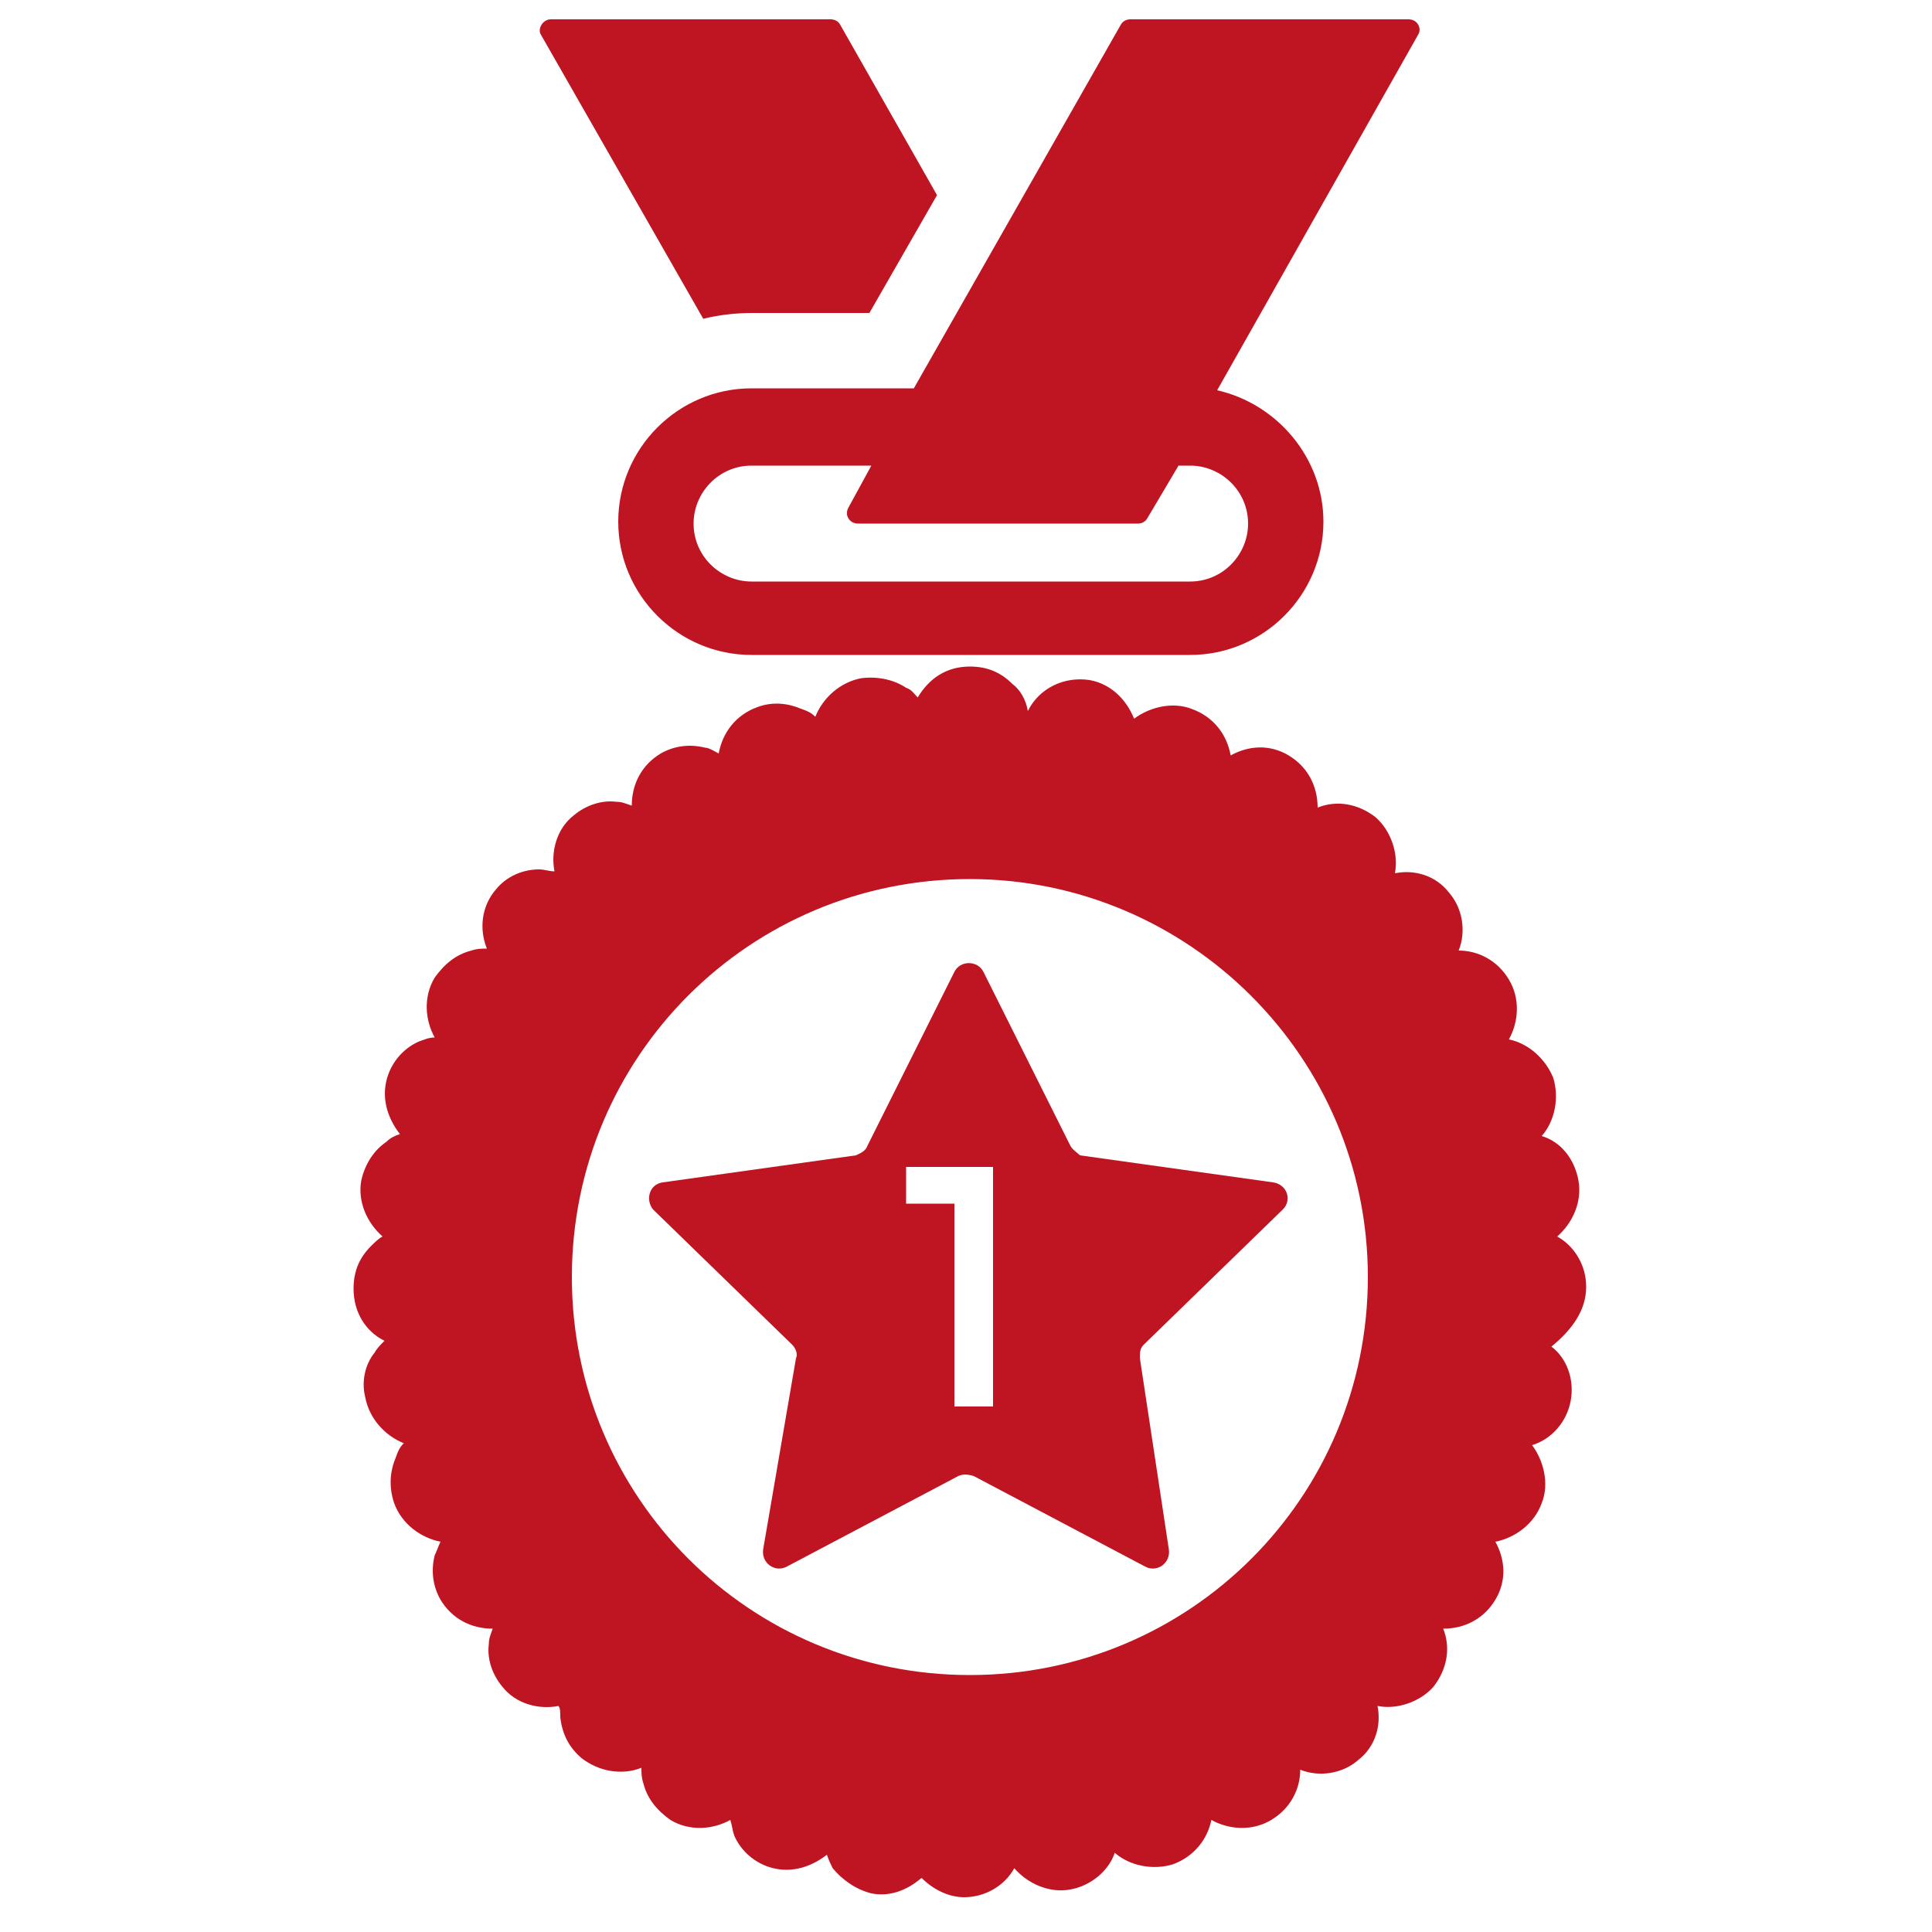 <?xml version="1.0" encoding="utf-8"?>
<!-- Generator: Adobe Illustrator 24.0.2, SVG Export Plug-In . SVG Version: 6.00 Build 0)  -->
<svg version="1.1" id="Ebene_1" xmlns="http://www.w3.org/2000/svg" xmlns:xlink="http://www.w3.org/1999/xlink" x="0px" y="0px"
	 viewBox="0 0 100 100" style="enable-background:new 0 0 100 100;" xml:space="preserve">
<style type="text/css">
	.st0{display:none;}
	.st1{display:inline;fill:#FFFFFF;}
	.st2{fill:#BF1522;}
	.st3{display:inline;fill:#BF1522;}
</style>
<g class="st0">
	<path class="st1" d="M76.2,75.1l-1.5-10c-7.4,6.3-15.9,11.4-25.3,14.9L52,97.3c0.2,1,1.4,1.4,2.1,0.7l21.8-21.8
		C76.1,75.9,76.2,75.5,76.2,75.1z"/>
	<path class="st1" d="M2.7,48l17.2,2.7c3.5-9.4,8.6-17.9,14.9-25.3l-10-1.5c-0.4-0.1-0.8,0.1-1,0.3L2,45.9C1.3,46.6,1.7,47.8,2.7,48
		z"/>
	<path class="st1" d="M94.8,1c-34.4,1.8-62.9,25.6-72,57.5l18.7,18.7c31.9-9.1,55.7-37.6,57.5-72C99.2,2.2,97.8,0.8,94.8,1z
		 M55.3,46.6L36.3,65.6c-0.5,0.5-1.4,0.5-1.9,0c-0.5-0.5-0.5-1.4,0-1.9l19.1-19.1c0.5-0.5,1.4-0.5,1.9,0
		C55.8,45.2,55.8,46,55.3,46.6z M74.1,36.4c-2.9,2.9-7.6,2.9-10.5,0c-2.9-2.9-2.9-7.6,0-10.5c2.9-2.9,7.6-2.9,10.5,0
		C77,28.8,77,33.5,74.1,36.4z M86.7,23.8c-2.9,2.9-7.6,2.9-10.5,0c-2.9-2.9-2.9-7.6,0-10.5c2.9-2.9,7.6-2.9,10.5,0
		C89.6,16.2,89.6,20.9,86.7,23.8z"/>
	<path class="st1" d="M21.1,60.5c-0.1-0.1-0.4-0.1-0.5,0l-3.4,3.4c-0.1,0.1-0.1,0.4,0,0.5l18.3,18.3c0.1,0.1,0.4,0.1,0.5,0l3.4-3.4
		c0.1-0.1,0.1-0.4,0-0.5L21.1,60.5z"/>
	<path class="st1" d="M25.9,82.4c-2.3,2.3-12.8,9.1-15.1,6.8c-2.3-2.3,4.5-12.8,6.8-15.1c0.9-0.9,2.3-1.6,3.7-2l-0.9-0.9
		c-3,0.3-6.1,1.7-8,3.6C8.7,78.3-1.9,94.7,1.7,98.3c3.6,3.6,20-7,23.5-10.6c1.9-1.9,3.3-5,3.6-8l-0.9-0.9
		C27.5,80.2,26.8,81.5,25.9,82.4z"/>
	<path class="st1" d="M88.6,84.7c0,0-0.1,0-0.1-0.1L85.9,80c-0.1-0.1-0.3-0.1-0.3,0.1l-0.4,5.2c0,0,0,0.1-0.1,0.1L80.6,88
		c-0.1,0.1-0.1,0.3,0.1,0.3l5.2,0.4c0,0,0.1,0,0.1,0.1l2.6,4.5c0.1,0.1,0.3,0.1,0.3-0.1l0.4-5.2c0,0,0-0.1,0.1-0.1l4.5-2.6
		c0.1-0.1,0.1-0.3-0.1-0.3L88.6,84.7z"/>
	<path class="st1" d="M75.4,90.9l-1.3-2.3c-0.1-0.2-0.3-0.1-0.3,0.1l-0.2,2.6l-2.3,1.3c-0.2,0.1-0.1,0.3,0.1,0.3l2.6,0.2l1.3,2.3
		c0.1,0.2,0.3,0.1,0.3-0.1l0.2-2.6l2.3-1.3c0.2-0.1,0.1-0.3-0.1-0.3L75.4,90.9z"/>
	<path class="st1" d="M20.5,12.9c0,0,0.1,0,0.1,0.1l2.6,4.5c0.1,0.1,0.3,0.1,0.3-0.1l0.4-5.2c0,0,0-0.1,0.1-0.1l4.5-2.6
		c0.1-0.1,0.1-0.3-0.1-0.3l-5.2-0.4c0,0-0.1,0-0.1-0.1l-2.6-4.5c-0.1-0.1-0.3-0.1-0.3,0.1l-0.4,5.2c0,0,0,0.1-0.1,0.1l-4.5,2.6
		c-0.1,0.1-0.1,0.3,0.1,0.3L20.5,12.9z"/>
	<path class="st1" d="M8.6,17.4l1.3,2.3c0.1,0.2,0.3,0.1,0.3-0.1l0.2-2.6l2.3-1.3c0.2-0.1,0.1-0.3-0.1-0.3L10,15.2l-1.3-2.3
		c-0.1-0.2-0.3-0.1-0.3,0.1l-0.2,2.6l-2.3,1.3c-0.2,0.1-0.1,0.3,0.1,0.3L8.6,17.4z"/>
</g>
<g class="st0">
	<path class="st1" d="M59.5,48.9c1,0.2,1.8,0.4,2.3,0.6l0.1,0l0.1,0c0.3,0.1,0.5,0.2,0.8,0.2h0.1c0.2-0.9,0-2-2.5-2.1
		c-4.4-0.2-5-0.5-5-0.5s-2.3-0.2-4.5-0.2c0.8,0.1,1.7,0.2,2.7,0.5C56,48.1,58,48.5,59.5,48.9z"/>
	<path class="st1" d="M72,72l-0.4,0.6l-0.8,0.1h-0.1c-0.3,0-1-0.1-1.8-0.5c-0.3-0.2-6.3-3.9-9.3-6.2c-3-2.3-9-6.2-9.6-6.6l-0.2-0.1
		C49.5,59.2,49.2,59,49,59c-0.3,0-0.6,0.4-0.9,0.7c-0.1,0.8-0.5,2.8-1.2,4.4c-0.1,1.4-1,3.6-3.6,4.7c-0.1,0-0.8,0.3-1.5,0.3
		c-1.5,0-3.2-0.9-3.3-3.6c-0.1-2.7-1-6.4-1.2-7c-0.4-0.6-0.7-1.9-0.3-3.1c0.2-0.8,0.8-1.8,2.3-2.5c1.5-0.7,5.4-3.8,6.9-5
		c0.2-0.2,0.6-0.5,1.1-0.7c-1.8,0.1-2.6-0.3-2.6-0.3s-2.7-0.6-4.9,1.6c-1.8,1.8-6.8,4.2-9.8,4.9c-0.6,0.1-1.1,0.6-1.3,1.2L25,69.9
		c-0.3,1,0.9,1.5,0.9,1.5l8.8,5c0.6,0.3,1.3,0.3,1.8-0.2c1.3-1.1,2.9-1.9,2.9-1.9C40,74,40.7,74,41.2,74c0.6,0.1,2.5,0.4,3.5,1.9
		c0,0.1,0.1,0.1,0.1,0.2c0.3-0.4,0.6-0.7,0.8-1c0.7-0.8,1.7-1.4,2.8-1.3c1.6,0.1,2.8,1,3.5,2.5c0.2,0.5,0.3,1,0.3,1.6
		c0.7,0.3,1.4,0.8,2,2l0.1,0.1l0,0.1c0.1,0.3,0.7,2.5-0.2,4.9c-0.1,0.3-0.2,0.6-0.4,1c-0.2,0.3,0,0.7,0.3,0.8
		c0.8,0.3,1.9,0.3,3.6-0.5c0,0,1.4-0.8,1-2.3c0,0,1.9,0.9,3-1.2c0.1-0.2,0.2-0.4,0.4-0.5c0.3-0.2,0.6-0.8,0.3-1.8
		c0,0,3.2,0.6,4.6-1.2c0,0,1.6-1.8-0.1-3.7c0,0,3.5,1.2,4.8-1.1c0,0,1.2-1.9,0.7-3C72.2,71.8,72.1,71.9,72,72z"/>
	<path class="st1" d="M50.9,46.9c-0.4-0.1-0.8-0.1-1.2-0.1c-1,0-1.8,0.2-2.3,0.4c0.3,0,0.7-0.1,1.1-0.1C49.2,47,50.1,46.9,50.9,46.9
		z"/>
	<path class="st1" d="M74.8,48.2c-1.3,0.1-2.8,0.4-4.3,0.9c-3.4,1.1-5.8,2.3-7.8,2.1c-0.4,0-0.8-0.1-1.3-0.3c-1.4-0.4-4.3-1-8.1-2
		c-4.8-1.3-5.9,0.1-5.9,0.1s-5.3,4.4-7.3,5.3c-2,0.9-1.7,2.9-1.3,3.5s1.3,4.7,1.4,7.7c0.1,3,2.7,1.9,2.7,1.9
		c2.6-1.1,2.7-3.7,2.7-3.7c0.9-1.9,1.2-4.6,1.2-4.6c1.6-2.5,3.2-1.4,3.9-1.1c0.7,0.3,7,4.5,9.9,6.7c3,2.3,9.1,6,9.1,6
		c0.5,0.3,0.9,0.3,1.1,0.3c0.2-0.4,0.5-0.9,0.4-1.4c0,0,1.8-0.4,2.7-1.8c0.5-0.8,3.3-1,5.5-1c0.5,0,0.9-0.4,1-0.9
		c0.2-6.8-1.4-12.7-4.6-17.4C75.5,48.3,75.1,48.1,74.8,48.2z"/>
	<path class="st1" d="M92.9,44.8c-0.1,0-0.1,0-0.2,0l-15.5,2.3c-0.3,0-0.4,0.4-0.3,0.6c3.7,5.5,5.3,12.1,4.9,19.9
		c0,0.2,0.1,0.4,0.3,0.4l16.6,1.6c0.2,0,0.4-0.1,0.4-0.3C99.2,66.2,99.5,47.2,92.9,44.8z M87.2,66.3c-1-0.1-1.8-0.9-1.8-1.7
		c0.1-0.9,1-1.5,2.1-1.4c1,0.1,1.8,0.9,1.8,1.7C89.2,65.8,88.3,66.4,87.2,66.3z"/>
	<path class="st1" d="M26.8,51.7c-3.5-1.1-14.3-3.5-17.9-4.3c-0.6-0.2-1.3,0.2-1.5,0.9L1,71.2c-0.2,0.8,0.3,1.5,1.1,1.6l19,1.8
		c0.6,0.1,1.2-0.3,1.3-0.9l5.1-20.5C27.8,52.5,27.5,51.9,26.8,51.7z M13.4,72.1c-1-0.1-1.8-0.9-1.8-1.7c0.1-0.9,1-1.5,2.1-1.4
		c1,0.1,1.8,0.9,1.7,1.8S14.5,72.2,13.4,72.1z"/>
	<path class="st1" d="M28.9,78c2.7,1.1,3.6,0.6,3.7-0.3c0-0.2,0.1-0.6,0.1-0.9C31.3,76,29,74.8,27,73.7C27,73.7,26.2,76.9,28.9,78z"
		/>
	<path class="st1" d="M43.5,78.8c1-2.8-2.5-3.5-3.4-3.2c-1.3,0.4-3,2.4-3.7,3.2C36.3,79,36,79,35.9,78.9l-1-0.8
		c-0.1-0.1-0.3-0.1-0.3,0.1c-0.4,0.7-1.5,2.8,0,4.3c1.8,1.8,4.3,1.6,4.9,1.3C40.1,83.4,42.5,81.7,43.5,78.8z"/>
	<path class="st1" d="M50.4,79.6c0,0,0,0.1,0,0.1c0.3-1,0.5-2,0.2-2.6c-0.5-1.2-1.4-1.6-2.2-1.6c-0.6-0.1-1.2,0.2-1.6,0.7
		c-1.2,1.4-4.2,5.1-4.9,6.4c-0.9,1.6-1,4.2,1.6,4.9c1.5,0.4,3-1.1,3.9-2.5c0,0,0,0.1-0.1,0.1c0,0.2,0,0.3,0,0.4c0,0.8,0.3,1.5,0.9,2
		c1.8,1.4,3.7-1,4.3-2.8c0.7-2.1,0.2-4,0.2-4C52.1,79.2,51.1,79.2,50.4,79.6z M48.6,83.2c0,0-0.1,0.2-0.2,0.4
		C48.5,83.3,48.6,83.2,48.6,83.2c0,0,0.1-0.1,0.2-0.4C48.7,83,48.6,83.2,48.6,83.2z"/>
	<path class="st1" d="M46,31.6l-1.1,10.8c0,0.4,0.5,0.6,0.7,0.3l6.2-9l10.8,1.1c0.4,0,0.6-0.5,0.3-0.7l-9-6.2L55,17.2
		c0-0.4-0.5-0.6-0.7-0.3l-6.2,9l-10.8-1.1c-0.4,0-0.6,0.5-0.3,0.7L46,31.6z"/>
	<path class="st1" d="M79.6,17.7l-0.6,5.6c0,0.2,0.3,0.3,0.4,0.1l3.2-4.6l5.6,0.6c0.2,0,0.3-0.3,0.1-0.4l-4.6-3.2l0.6-5.6
		c0-0.2-0.3-0.3-0.4-0.1l-3.2,4.6l-5.6-0.6c-0.2,0-0.3,0.3-0.1,0.4L79.6,17.7z"/>
	<path class="st1" d="M16.2,17.7l-0.6,5.6c0,0.2,0.3,0.3,0.4,0.1l3.2-4.6l5.6,0.6c0.2,0,0.3-0.3,0.1-0.4l-4.6-3.2l0.6-5.6
		c0-0.2-0.3-0.3-0.4-0.1l-3.2,4.6l-5.6-0.6c-0.2,0-0.3,0.3-0.1,0.4L16.2,17.7z"/>
</g>
<g>
	<path class="st2" d="M38.9,20.1c-3.8,0-6.9,3.1-6.9,6.9s3.1,6.9,6.9,6.9h22.7c3.8,0,6.9-3.1,6.9-6.9c0-3.3-2.4-6.1-5.5-6.8
		L73.4,1.8C73.6,1.5,73.4,1,72.9,1H58.5c-0.2,0-0.4,0.1-0.5,0.3L47.3,20.1H38.9z M61.6,24.1c1.6,0,3,1.3,3,3c0,1.6-1.3,3-3,3H38.9
		c-1.6,0-3-1.3-3-3c0-1.6,1.3-3,3-3h6.2l-1.2,2.2c-0.2,0.4,0.1,0.8,0.5,0.8h14.5c0.2,0,0.4-0.1,0.5-0.3l1.6-2.7H61.6z"/>
	<path class="st2" d="M36.4,16.5c0.8-0.2,1.7-0.3,2.5-0.3H45l3.5-6.1l-5-8.8C43.4,1.1,43.2,1,43,1H28.5c-0.4,0-0.7,0.5-0.5,0.8
		L36.4,16.5z"/>
	<path class="st2" d="M82.1,66.6c0-1.1-0.6-2.1-1.5-2.6c0.8-0.7,1.3-1.8,1.1-2.9c-0.2-1.1-0.9-2-1.9-2.3c0.7-0.8,0.9-2,0.6-3
		c-0.4-1-1.3-1.8-2.3-2c0.5-0.9,0.6-2.1,0-3.1c-0.6-1-1.6-1.5-2.6-1.5c0.4-1,0.2-2.2-0.5-3c-0.7-0.9-1.8-1.2-2.8-1
		c0.2-1-0.2-2.2-1-2.9c-0.9-0.7-2-0.9-3-0.5c0-1.1-0.5-2.1-1.5-2.7c-1-0.6-2.1-0.5-3,0c-0.2-1.1-0.9-2-2-2.4c-1-0.4-2.2-0.1-3,0.5
		c-0.4-1-1.2-1.8-2.3-2c-1.3-0.2-2.6,0.4-3.2,1.6c-0.1-0.6-0.4-1.1-0.8-1.4c-0.6-0.6-1.3-0.9-2.2-0.9c-1.2,0-2.1,0.6-2.7,1.6
		c-0.2-0.2-0.3-0.4-0.6-0.5c-0.6-0.4-1.4-0.6-2.3-0.5c-1.1,0.2-2,1-2.4,2c-0.2-0.2-0.4-0.3-0.7-0.4c-0.7-0.3-1.5-0.4-2.3-0.1
		c-1.1,0.4-1.8,1.3-2,2.4c-0.2-0.1-0.5-0.3-0.7-0.3c-0.8-0.2-1.6-0.1-2.3,0.3c-1,0.6-1.5,1.6-1.5,2.7c-0.3-0.1-0.5-0.2-0.8-0.2
		c-0.8-0.1-1.6,0.2-2.2,0.7c-0.9,0.7-1.2,1.9-1,2.9c-0.3,0-0.5-0.1-0.8-0.1C27,45,26.2,45.4,25.7,46c-0.8,0.9-0.9,2.1-0.5,3.1
		c-0.3,0-0.5,0-0.8,0.1c-0.8,0.2-1.4,0.7-1.9,1.4c-0.6,1-0.5,2.2,0,3.1c-0.3,0-0.5,0.1-0.8,0.2c-0.7,0.3-1.3,0.9-1.6,1.7
		c-0.4,1.1-0.1,2.2,0.6,3.1c-0.3,0.1-0.5,0.2-0.7,0.4c-0.6,0.4-1.1,1.1-1.3,2c-0.2,1.1,0.3,2.2,1.1,2.9c-0.2,0.1-0.4,0.3-0.6,0.5
		c-0.6,0.6-0.9,1.3-0.9,2.2c0,1.2,0.6,2.2,1.6,2.7c-0.2,0.2-0.4,0.4-0.5,0.6c-0.5,0.6-0.7,1.5-0.5,2.3c0.2,1.1,1,2,2,2.4
		c-0.2,0.2-0.3,0.4-0.4,0.7c-0.3,0.7-0.4,1.5-0.1,2.4c0.4,1.1,1.4,1.8,2.4,2c-0.1,0.2-0.2,0.5-0.3,0.7c-0.2,0.8-0.1,1.6,0.3,2.3
		c0.6,1,1.6,1.5,2.7,1.5c-0.1,0.3-0.2,0.5-0.2,0.8c-0.1,0.8,0.2,1.6,0.7,2.2c0.7,0.9,1.9,1.2,2.9,1C29,88.4,29,88.6,29,88.9
		c0.1,0.8,0.4,1.5,1.1,2.1c0.9,0.7,2.1,0.9,3.1,0.5c0,0.3,0,0.5,0.1,0.8c0.2,0.8,0.7,1.4,1.4,1.9c1,0.6,2.2,0.5,3.1,0
		c0.1,0.3,0.1,0.5,0.2,0.8c0.3,0.7,0.9,1.3,1.7,1.6c1.1,0.4,2.2,0.1,3.1-0.6c0.1,0.3,0.2,0.5,0.3,0.7c0.5,0.6,1.2,1.1,2,1.3
		c1,0.2,1.9-0.2,2.6-0.8c0.6,0.6,1.4,1,2.2,1c1.1,0,2.1-0.6,2.6-1.5c0.7,0.8,1.8,1.3,2.9,1.1c1.1-0.2,2-1,2.3-1.9
		c0.8,0.7,2,0.9,3,0.6c1.1-0.4,1.8-1.3,2-2.3c0.9,0.5,2.1,0.6,3.1,0c1-0.6,1.5-1.6,1.5-2.6c1,0.4,2.2,0.2,3-0.5
		c0.9-0.7,1.2-1.8,1-2.8c1,0.2,2.2-0.2,2.9-1c0.7-0.9,0.9-2,0.5-3c1.1,0,2.1-0.5,2.7-1.5c0.6-1,0.5-2.1,0-3c1-0.2,2-0.9,2.4-2
		c0.4-1,0.1-2.2-0.5-3c1-0.3,1.8-1.2,2-2.3c0.2-1.1-0.2-2.2-1-2.8C81.4,68.8,82.1,67.8,82.1,66.6z M50.2,86.7
		c-11.4,0-20.6-9.2-20.6-20.6c0-11.4,9.2-20.6,20.6-20.6c11.3,0,20.6,9.2,20.6,20.6C70.8,77.5,61.6,86.7,50.2,86.7z"/>
	<path class="st2" d="M55.4,59.3l-4.5-9c-0.3-0.6-1.2-0.6-1.5,0l-4.5,9c-0.1,0.3-0.4,0.4-0.6,0.5l-10,1.4c-0.7,0.1-0.9,0.9-0.5,1.4
		l7.2,7c0.2,0.2,0.3,0.5,0.2,0.7l-1.7,9.9c-0.1,0.7,0.6,1.2,1.2,0.9l8.9-4.7c0.2-0.1,0.5-0.1,0.8,0l8.9,4.7c0.6,0.3,1.3-0.2,1.2-0.9
		L59,70.3c0-0.3,0-0.5,0.2-0.7l7.2-7c0.5-0.5,0.2-1.3-0.5-1.4l-10-1.4C55.8,59.7,55.5,59.5,55.4,59.3z M51.4,72.8h-2V62.3h-2.5v-1.9
		h4.5V72.8z"/>
</g>
<g class="st0">
	<path class="st1" d="M55,50.2c-1-0.2-1.9-0.4-2.7-0.5C53.2,50.1,54.1,50.3,55,50.2z"/>
	<path class="st1" d="M97.6,80.4c-0.4-3-1.1-5-1.2-5.1c-0.1-0.2-0.1-0.4-0.2-0.5c-0.8-1.4-2.2-2.7-4.4-3.8c-5.5-2.9-15-4.6-18.5-5.2
		c-1.6-1-8-6-13.5-10.6c-0.1-0.1-0.2-0.2-0.3-0.2c-3.9-2.3-11.1-2.9-15.7-2.9c-1.7,0-3.6,0-5.5,0.1c0,0,0,0,0,0
		c-6.8,0.2-14.3,0.5-14.8,0.6C7.8,54,2.7,68.6,2.1,76.1c-0.3,5.5-0.4,9.1,1.9,12.2c0.6,0.7,1.5,1.2,2.4,1.2h1.4
		c-0.2-0.8-0.3-1.7-0.3-2.6c0-7.4,6-13.5,13.5-13.5c7.4,0,13.5,6,13.5,13.5c0,0.9-0.1,1.8-0.3,2.6h31.4c-0.2-0.8-0.3-1.7-0.3-2.6
		c0-7.4,6-13.5,13.5-13.5c7.4,0,13.5,6,13.5,13.5c0,0.9-0.1,1.8-0.3,2.6h0.6c1.5,0,2.9-0.6,3.9-1.7c1-1,1.5-2.5,1.5-3.9
		C97.9,82.7,97.8,81.5,97.6,80.4z M35.2,65.7H11.9c2.3-3.4,6-6.5,11.9-7c0.1,0,5.6-0.3,11.4-0.5V65.7z M41.2,65.7v-7.6
		c0.9,0,1.7,0,2.5,0c6,0,10.7,1,12.5,2c1.4,1.2,4.2,3.4,7,5.6H41.2z"/>
	<path class="st1" d="M21.1,76.4c-5.8,0-10.5,4.7-10.5,10.5c0,5.8,4.7,10.5,10.5,10.5s10.5-4.7,10.5-10.5
		C31.5,81.1,26.8,76.4,21.1,76.4z M21,91.3c-2.4,0-4.4-2-4.5-4.5c0-0.1,0-0.1,0-0.2c0.1-2.4,2.1-4.2,4.4-4.2s4.3,1.9,4.5,4.3
		c0,0.1,0,0.1,0,0.2C25.5,89.3,23.4,91.3,21,91.3z"/>
	<path class="st1" d="M78.8,76.4c-5.8,0-10.5,4.7-10.5,10.5c0,5.8,4.7,10.5,10.5,10.5s10.5-4.7,10.5-10.5
		C89.3,81.1,84.6,76.4,78.8,76.4z M83.4,86.8c0,2.5-2,4.5-4.5,4.5s-4.4-2-4.5-4.5c0-0.1,0-0.1,0-0.2c0.1-2.4,2.1-4.3,4.5-4.3
		c2.4,0,4.3,1.9,4.4,4.3C83.4,86.7,83.4,86.8,83.4,86.8C83.4,86.9,83.4,86.8,83.4,86.8z"/>
	<path class="st1" d="M15.3,40.6c1.4,3.2,2.7,6.5,4.1,9.7c2.1-0.5,3.2-0.7,17.4-1.1l0,0c2.6,0,3.7-0.1,6.9-0.1
		c2.6,0,5.1,0.1,8.6,0.6c-2.4-1-4.7-3.5-6.2-7c-2.7-6.3-1.6-13.6,2.3-16.3c3.9-2.8,9.3,0.2,12,6.5c2.7,6.3,1.6,13.6-2.3,16.4
		c-0.9,0.7-2,1-3,1c2,0.5,4.2,1.2,5.9,2.1c8.8-6.2,17.7-12.2,28.3-14.1c-0.3-1.5,0.5-2.9,2-3.3c-3.5-8.4-7.1-16.7-10.6-25.1
		c-1.7-0.2-3.5-1.1-4.4-2.4c-22.1,4-36.7,25.9-58.9,29.9C17.6,38.7,16.8,40.1,15.3,40.6z M65.1,27.5c1-0.6,2.1-0.1,2.6,0.9
		c0.4,1,0,2.3-1,2.9c-1,0.6-2.1,0.2-2.6-0.8C63.7,29.4,64.1,28,65.1,27.5z M39.8,44.3c1-0.6,2.1-0.2,2.6,0.8c0.4,1,0,2.4-1,2.9
		c-1,0.6-2.1,0.1-2.6-0.9C38.3,46.1,38.8,44.8,39.8,44.3z"/>
	<path class="st1" d="M15.6,51.5c0.7-0.3,1.5-0.6,2.3-0.8L13.3,40c-0.1-0.4,0.1-0.7,0.6-0.8c1.4-0.1,2.1-1.3,1.5-2.5
		c-0.2-0.4,0.1-0.7,0.5-0.8C38.7,32.2,53.5,9.5,76.3,5.8c0.4-0.1,0.9,0.2,1.1,0.6c0.5,1.2,2.1,2.1,3.5,1.9c0.4,0,0.9,0.3,1.1,0.7
		c3.7,8.8,7.5,17.6,11.2,26.4c0.2,0.4-0.1,0.8-0.5,0.8c-1.4,0.1-2.1,1.2-1.6,2.4c0.2,0.4,0,0.8-0.5,0.9C79.9,41.3,71,47.2,62.2,53.3
		c0.6,0.5,1.2,1,1.9,1.5c9.5-6.6,19.2-12.7,31.1-13.5c1.6-0.1,2.5-1.2,1.9-2.6c-4.6-11-9.3-22-14-33c-0.6-1.4-2.5-2.6-4.1-2.5
		c-26.2,1.7-41.6,29.3-67.8,31c-1.6,0.1-2.5,1.2-1.9,2.7C11.4,41.7,13.5,46.6,15.6,51.5z"/>
	<path class="st1" d="M59.1,40.6c0.4-1.2,0.4-2.4-0.1-3.5c-0.5-1.1-1.1-1.8-2-1.9c-0.9-0.2-2,0.1-3.5,0.7c0,0,0,0-0.1,0
		c-0.5-1.2-1-2.4-1.5-3.6c1-0.5,1.9-0.7,3-0.6c0.1-0.8,0.3-1.7,0.4-2.5c-1.5-0.1-2.9,0.3-4.2,1.1c-0.1-0.3-0.3-0.6-0.4-1
		c-0.4,0.3-0.7,0.5-1.1,0.8c0.1,0.3,0.3,0.6,0.4,1c-1.1,0.8-1.8,1.9-2.2,3.1c-0.4,1.2-0.4,2.3,0.1,3.4c0.5,1.1,1.1,1.7,2,1.9
		c0.9,0.1,2-0.1,3.4-0.7c0.5,1.2,1,2.5,1.6,3.7c-1.1,0.5-2.3,0.7-3.7,0.4c-0.2,0.9-0.4,1.7-0.6,2.5c1.8,0.3,3.5,0,5.1-0.9
		c0.2,0.5,0.4,0.9,0.6,1.4c0.4-0.3,0.7-0.5,1.1-0.8c-0.2-0.5-0.4-0.9-0.6-1.4C57.9,42.9,58.7,41.8,59.1,40.6z M50.6,36.6
		c-0.3-0.1-0.6-0.3-0.8-0.8c-0.2-0.4-0.2-0.9,0-1.4c0.2-0.5,0.5-1,1-1.4c0.5,1.1,0.9,2.2,1.4,3.3C51.4,36.6,50.9,36.7,50.6,36.6z
		 M56.9,40.3c-0.2,0.5-0.6,1-1.1,1.5c-0.5-1.2-1-2.3-1.4-3.4c0.8-0.3,1.4-0.3,1.7-0.3c0.4,0.1,0.6,0.3,0.8,0.8
		C57.2,39.3,57.2,39.8,56.9,40.3z"/>
</g>
<g class="st0">
	<path class="st3" d="M24.7,65.5c0.2,0,0.3-0.2,0.1-0.3l-7.7-5.3c0-0.1-0.1-0.1-0.1-0.2l0.2-9.3c0-0.2-0.2-0.3-0.3-0.1l-5.3,7.7
		c-0.1,0-0.1,0.1-0.2,0.1l-9.3-0.2c-0.2,0-0.3,0.2-0.1,0.3l7.7,5.3c0,0.1,0.1,0.1,0.1,0.2l-0.2,9.3c0,0.2,0.2,0.3,0.3,0.1l5.3-7.7
		c0.1,0,0.1-0.1,0.2-0.1L24.7,65.5z"/>
	<path class="st3" d="M9.6,43.7C9.6,43.7,9.6,43.8,9.6,43.7l-0.1,5.9c0,0.1,0.1,0.1,0.1,0l3.3-4.8c0,0,0,0,0.1,0l5.8,0.1
		c0.1,0,0.1-0.1,0-0.1L14,41.5c0,0,0,0,0-0.1l0.1-5.8c0-0.1-0.1-0.1-0.1,0l-3.3,4.8c0,0,0,0-0.1,0l-5.8-0.1c-0.1,0-0.1,0.1,0,0.1
		L9.6,43.7z"/>
	<path class="st3" d="M29.4,78.1l-4.8-3.3c0,0,0,0,0-0.1l0.1-5.8c0-0.1-0.1-0.1-0.1,0l-3.3,4.8c0,0,0,0-0.1,0l-5.8-0.1
		c-0.1,0-0.1,0.1,0,0.1l4.8,3.3c0,0,0,0,0,0.1L20,82.8c0,0.1,0.1,0.1,0.1,0l3.3-4.8c0,0,0,0,0.1,0l5.8,0.1
		C29.4,78.2,29.4,78.1,29.4,78.1z"/>
	<path class="st3" d="M97.7,58.1c0.2-0.1,0.1-0.3-0.1-0.3L88.2,58c-0.1,0-0.1-0.1-0.2-0.1l-5.3-7.7c-0.1-0.2-0.3-0.1-0.3,0.1
		l0.2,9.3c0,0.1-0.1,0.1-0.1,0.2l-7.7,5.3c-0.2,0.1-0.1,0.3,0.1,0.3l9.3-0.2c0.1,0,0.1,0.1,0.2,0.1l5.3,7.7c0.1,0.2,0.3,0.1,0.3-0.1
		l-0.2-9.3c0-0.1,0.1-0.1,0.1-0.2L97.7,58.1z"/>
	<path class="st3" d="M85.7,41.5l-4.8,3.3c0,0,0,0.1,0,0.1l5.8-0.1c0,0,0,0,0.1,0l3.3,4.8c0,0,0.1,0,0.1,0l-0.1-5.8c0,0,0,0,0-0.1
		l4.8-3.3c0,0,0-0.1,0-0.1l-5.8,0.1c0,0,0,0-0.1,0l-3.3-4.8c0,0-0.1,0-0.1,0L85.7,41.5C85.7,41.5,85.7,41.5,85.7,41.5z"/>
	<path class="st3" d="M78.5,73.6C78.5,73.6,78.5,73.6,78.5,73.6l-3.4-4.8c0,0-0.1,0-0.1,0l0.1,5.8c0,0,0,0,0,0.1l-4.8,3.3
		c0,0,0,0.1,0,0.1l5.8-0.1c0,0,0,0,0.1,0l3.3,4.8c0,0,0.1,0,0.1,0L79.6,77c0,0,0,0,0-0.1l4.8-3.3c0,0,0-0.1,0-0.1L78.5,73.6z"/>
	<path class="st3" d="M55.8,82.8H43.1c-0.2,0.7-0.8,1.2-1.5,1.5v3.2c0.7,0.2,1.2,0.8,1.5,1.5h12.7c0.2-0.7,0.8-1.2,1.5-1.5v-3.2
		C56.6,84,56.1,83.5,55.8,82.8z"/>
	<path class="st3" d="M82.3,12.8c-2-2.6-4.8-4.2-8-4.7c-1.6-0.2-3.1-0.1-4.7,0.3c-0.3-1.5-0.7-2.9-1.1-4.4c-0.2-0.6-0.8-1-1.4-1
		H32.7c-0.6,0-1.2,0.4-1.4,1c-0.4,1.5-0.8,2.9-1.1,4.4c-1.5-0.4-3.1-0.5-4.7-0.3c-3.2,0.5-6.1,2.1-8,4.7c-2,2.6-2.8,5.8-2.3,9
		c1.7,12.6,18,20.2,19.9,21c2.3,4.3,5.2,8.3,8.9,12l2.9,2.9c0,0,0.1,0.1,0.1,0.1v17.2h-4c-1.1,0-2,0.9-2,2v2.2h-5.8
		c-0.7,0-1.2,0.5-1.2,1.2v10.8c0,0.1,0,0.2,0.1,0.4h-5c-0.8,0-1.6,0.3-2.1,0.9C26.3,93,26,93.7,26,94.5c0,1.6,1.3,2.9,2.9,2.9h41
		c0.8,0,1.6-0.3,2.1-0.9c0.5-0.5,0.9-1.3,0.9-2.1c0-1.6-1.3-3-3-3h-5c0-0.1,0.1-0.2,0.1-0.4V80.5c0-0.7-0.6-1.2-1.2-1.2h-5v-2.2
		c0-1.1-0.9-2-2-2h-4V57.9c0,0,0.1,0,0.1-0.1l2.9-2.9c3.6-3.6,6.6-7.7,8.9-12c2.2-1,18.2-8.6,19.9-21C85.1,18.6,84.2,15.4,82.3,12.8
		z M19.7,21.2c-0.3-2,0.2-4,1.5-5.6c1.2-1.6,3-2.6,5-2.9c0.4,0,0.7-0.1,1-0.1c0.7,0,1.5,0.1,2.2,0.4c-0.9,7.7-0.1,15.6,2.6,23
		C27.2,33,20.6,27.8,19.7,21.2z M58.9,83.6v4.5c0,0.4-0.4,0.8-0.8,0.8c-0.4,0-0.8,0.4-0.8,0.8c0,0.4-0.4,0.8-0.8,0.8H42.4
		c-0.5,0-0.8-0.4-0.8-0.8c0-0.4-0.4-0.8-0.8-0.8c-0.4,0-0.8-0.4-0.8-0.8v-4.5c0-0.4,0.4-0.8,0.8-0.8c0.4,0,0.8-0.4,0.8-0.8
		c0-0.4,0.3-0.8,0.8-0.8h14.1c0.4,0,0.8,0.4,0.8,0.8c0,0.4,0.4,0.8,0.8,0.8C58.6,82.8,58.9,83.1,58.9,83.6z M36.7,34.8
		c-0.5,0.1-0.9-0.1-1-0.5c-2.8-8.2-3.3-17-1.4-25.5c0.3-1,1.2-1.8,2.3-1.8h13.8c0.4,0,0.8,0.4,0.8,0.8c0,0.4-0.4,0.8-0.8,0.8H36.5
		c-0.3,0-0.6,0.2-0.7,0.5c-1.9,8.2-1.4,16.7,1.4,24.6C37.3,34.2,37.1,34.7,36.7,34.8z M49.9,33.7c-4.9,0-8.8-4-8.8-8.8
		c0-4.9,3.9-8.9,8.8-8.9s8.8,4,8.8,8.9C58.7,29.7,54.8,33.7,49.9,33.7z M80,21.2C79.1,27.8,72.6,33,67.8,36c2.6-7.4,3.5-15.3,2.6-23
		c1-0.3,2.1-0.4,3.3-0.3c2,0.3,3.8,1.3,5,2.9C79.8,17.2,80.3,19.2,80,21.2z"/>
	<path class="st3" d="M45.6,24.8c0,2.3,1.9,4.2,4.2,4.2c2.3,0,4.2-1.9,4.2-4.2c0-2.3-1.9-4.2-4.2-4.2C47.5,20.6,45.6,22.5,45.6,24.8
		z"/>
</g>
<g class="st0">
	<path class="st1" d="M17.4,39.7c3.3-10.5,11.6-18.8,22-22.2c4.4-4.1,4.9-10.8,1.2-15.6C21.9,5.6,7.1,19.8,2.5,38.2
		C7.1,34.9,13.6,35.6,17.4,39.7z"/>
	<path class="st1" d="M82.7,39.5c4.1,4.4,10.8,4.9,15.5,1.2C94.6,22,80.3,7.1,62,2.5c3.3,4.7,2.6,11.1-1.5,14.9
		C71,20.8,79.3,29.1,82.7,39.5z"/>
	<path class="st1" d="M49.6,15.9c0.1,0,0.3,0,0.4,0c1,0,2,0,3,0.1c3.4-4.6,2.9-10.9-1-14.9c-0.7,0-1.4,0-2.1,0c-0.5,0-1,0-1.5,0
		C52.4,5,53,11.3,49.6,15.9z"/>
	<path class="st1" d="M17.5,60.7c-4.1-4.4-10.8-4.9-15.5-1.2c3.6,18.7,17.9,33.6,36.2,38.2c-3.3-4.7-2.6-11,1.5-14.9
		C29.1,79.4,20.9,71.2,17.5,60.7z"/>
	<path class="st1" d="M15.8,50.5c0-0.1,0-0.3,0-0.4c0-1,0-2,0.1-3C11.4,43.6,5,44.1,1,48c0,0.7,0,1.4,0,2.1c0,0.5,0,1,0,1.5
		C5.1,47.6,11.4,47.3,15.8,50.5z"/>
	<path class="st1" d="M99.1,48.6c-4.1,4-10.3,4.3-14.8,1.1c0,0.1,0,0.3,0,0.4c0,1,0,2-0.1,3c4.6,3.4,10.9,2.9,14.9-1
		c0-0.7,0-1.4,0-2.1C99.1,49.6,99.1,49.1,99.1,48.6z"/>
	<path class="st1" d="M82.7,60.5c-3.3,10.5-11.6,18.8-22,22.2c-4.4,4.1-4.9,10.8-1.2,15.5c18.7-3.6,33.6-17.9,38.2-36.2
		C93.1,65.2,86.7,64.8,82.7,60.5z"/>
	<path class="st1" d="M50.5,84.4c-0.1,0-0.3,0-0.4,0c-1,0-2.1,0-3.1-0.1c-3.4,4.6-2.9,10.9,1,14.9c0.7,0,1.4,0,2.1,0
		c0.5,0,1,0,1.5,0C47.6,95.1,47.2,88.8,50.5,84.4z"/>
	<path class="st1" d="M64.1,57.4c0-3.1-0.9-5.4-2.8-7c-1.9-1.6-4.8-2.9-8.9-3.8h-0.2v-9.9c2.7,0.4,5.2,1.4,7.5,3l3.4-4.8
		c-3.4-2.3-7.1-3.7-10.9-3.9v-2.7h-3.4V31c-3.4,0.2-6.1,1.2-8.3,3.1c-2.1,1.9-3.2,4.4-3.2,7.4c0,3,0.9,5.3,2.8,6.8
		c1.8,1.5,4.7,2.8,8.7,3.7v10.2c-3.1-0.5-6.1-2-9.1-4.6L36,62.3c3.8,3.3,8.1,5.2,12.9,5.7v3.8h3.4v-3.8c3.6-0.2,6.4-1.2,8.6-3.1
		C63,63,64.1,60.5,64.1,57.4z M48.9,45.7c-2-0.6-3.3-1.3-4-2c-0.7-0.7-1-1.6-1-2.8c0-1.2,0.4-2.1,1.3-2.9c0.9-0.8,2.1-1.3,3.7-1.4
		V45.7z M56.2,61c-1,0.8-2.3,1.3-4,1.5V53c2.1,0.6,3.5,1.3,4.3,2c0.8,0.7,1.2,1.7,1.2,2.9C57.7,59.2,57.2,60.2,56.2,61z"/>
</g>
</svg>
